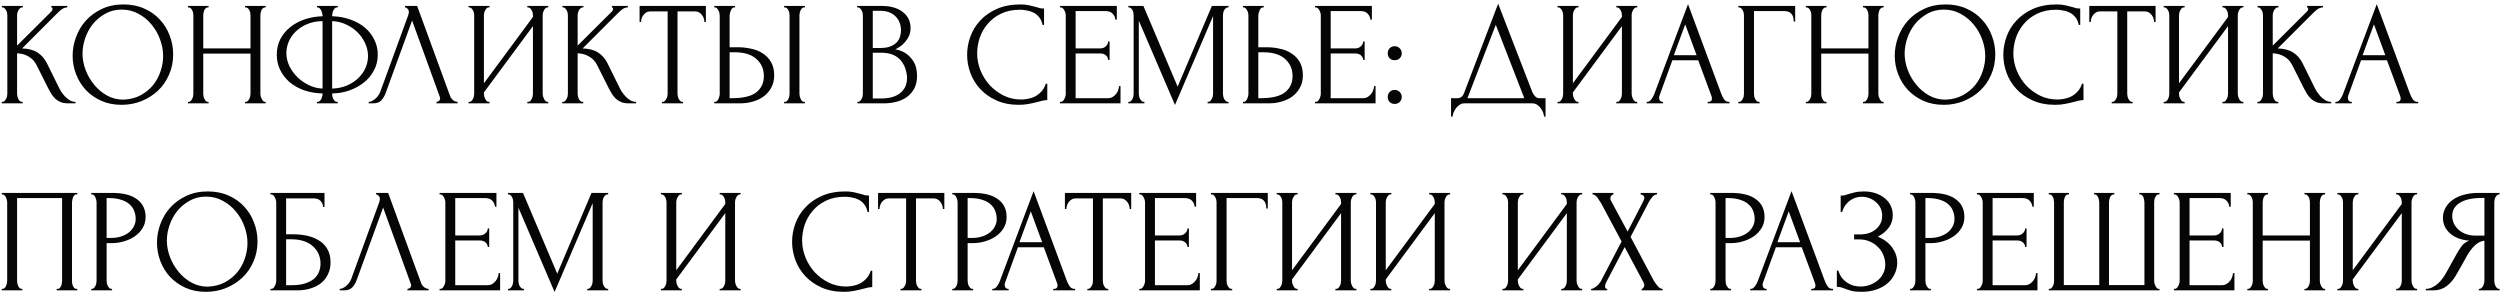 <?xml version="1.0" encoding="UTF-8"?> <svg xmlns="http://www.w3.org/2000/svg" width="508" height="60" viewBox="0 0 508 60" fill="none"><path d="M0.35 20.7H0.5C0.66 20.7 0.8 20.64 0.92 20.52C1.04 20.4 1.14 20.26 1.22 20.1C1.32 19.94 1.39 19.77 1.43 19.59C1.47 19.39 1.49 19.21 1.49 19.05V3.06C1.49 2.92 1.47 2.76 1.43 2.58C1.39 2.4 1.32 2.23 1.22 2.07C1.14 1.91 1.04 1.78 0.92 1.68C0.8 1.56 0.67 1.5 0.53 1.5H0.38V1.2H4.64V1.5H4.49C4.33 1.5 4.19 1.56 4.07 1.68C3.95 1.78 3.84 1.91 3.74 2.07C3.66 2.23 3.59 2.4 3.53 2.58C3.49 2.76 3.47 2.92 3.47 3.06V9.27L10.43 2.34C10.59 2.18 10.67 1.99 10.67 1.77C10.67 1.59 10.59 1.5 10.43 1.5V1.2H13.67V1.5C13.27 1.52 12.91 1.64 12.59 1.86C12.29 2.08 11.96 2.37 11.6 2.73L4.49 9.84C5.79 9.88 6.84 10.16 7.64 10.68C8.44 11.2 9.07 11.92 9.53 12.84L11.9 17.64C12.04 17.94 12.22 18.27 12.44 18.63C12.68 18.97 12.94 19.3 13.22 19.62C13.52 19.92 13.85 20.18 14.21 20.4C14.57 20.6 14.95 20.7 15.35 20.7V21H13.85C13.27 21 12.77 20.92 12.35 20.76C11.93 20.58 11.56 20.35 11.24 20.07C10.94 19.77 10.67 19.44 10.43 19.08C10.21 18.72 10.01 18.36 9.83 18L7.4 13.17C7.02 12.43 6.49 11.87 5.81 11.49C5.15 11.09 4.37 10.87 3.47 10.83V19.05C3.47 19.21 3.49 19.38 3.53 19.56C3.57 19.74 3.63 19.92 3.71 20.1C3.79 20.26 3.89 20.4 4.01 20.52C4.13 20.62 4.26 20.68 4.4 20.7H4.61V21H0.35V20.7ZM25.108 0.9C26.668 0.9 28.068 1.18 29.308 1.74C30.548 2.28 31.598 3.02 32.458 3.96C33.338 4.88 34.008 5.96 34.468 7.2C34.948 8.42 35.188 9.7 35.188 11.04C35.188 12.54 34.908 13.92 34.348 15.18C33.808 16.44 33.058 17.52 32.098 18.42C31.138 19.32 30.018 20.03 28.738 20.55C27.478 21.05 26.128 21.3 24.688 21.3C23.148 21.3 21.758 21.02 20.518 20.46C19.298 19.9 18.258 19.16 17.398 18.24C16.558 17.32 15.908 16.26 15.448 15.06C14.988 13.86 14.758 12.61 14.758 11.31C14.758 10.03 14.988 8.77 15.448 7.53C15.908 6.27 16.578 5.15 17.458 4.17C18.358 3.19 19.448 2.4 20.728 1.8C22.008 1.2 23.468 0.9 25.108 0.9ZM25.078 20.25C26.418 20.19 27.588 19.89 28.588 19.35C29.608 18.79 30.458 18.09 31.138 17.25C31.818 16.39 32.318 15.45 32.638 14.43C32.978 13.41 33.148 12.4 33.148 11.4C33.148 10.3 32.948 9.19 32.548 8.07C32.148 6.95 31.578 5.94 30.838 5.04C30.098 4.12 29.208 3.38 28.168 2.82C27.148 2.24 25.998 1.95 24.718 1.95C23.478 1.95 22.368 2.23 21.388 2.79C20.408 3.33 19.568 4.03 18.868 4.89C18.188 5.75 17.668 6.71 17.308 7.77C16.948 8.83 16.768 9.87 16.768 10.89C16.768 11.99 16.978 13.1 17.398 14.22C17.818 15.32 18.398 16.32 19.138 17.22C19.878 18.12 20.748 18.85 21.748 19.41C22.768 19.97 23.878 20.25 25.078 20.25ZM49.791 20.7H49.941C50.081 20.7 50.211 20.65 50.331 20.55C50.451 20.43 50.551 20.29 50.631 20.13C50.731 19.95 50.801 19.77 50.841 19.59C50.881 19.39 50.901 19.21 50.901 19.05V10.89H41.301V19.05C41.301 19.21 41.321 19.39 41.361 19.59C41.401 19.77 41.461 19.94 41.541 20.1C41.621 20.26 41.711 20.4 41.811 20.52C41.931 20.64 42.071 20.7 42.231 20.7H42.381V21H38.181V20.7H38.331C38.471 20.7 38.601 20.65 38.721 20.55C38.841 20.43 38.941 20.29 39.021 20.13C39.121 19.95 39.191 19.77 39.231 19.59C39.271 19.39 39.291 19.21 39.291 19.05V3.06C39.291 2.92 39.271 2.76 39.231 2.58C39.191 2.4 39.131 2.23 39.051 2.07C38.971 1.91 38.871 1.78 38.751 1.68C38.631 1.56 38.491 1.5 38.331 1.5H38.181V1.2H42.381V1.5H42.231C42.071 1.5 41.931 1.56 41.811 1.68C41.691 1.78 41.591 1.91 41.511 2.07C41.451 2.23 41.401 2.4 41.361 2.58C41.321 2.76 41.301 2.92 41.301 3.06V9.84H50.901V3.06C50.901 2.92 50.881 2.76 50.841 2.58C50.801 2.4 50.741 2.23 50.661 2.07C50.581 1.91 50.481 1.78 50.361 1.68C50.241 1.56 50.101 1.5 49.941 1.5H49.791V1.2H53.991V1.5H53.841C53.681 1.5 53.541 1.56 53.421 1.68C53.301 1.78 53.201 1.91 53.121 2.07C53.061 2.23 53.011 2.4 52.971 2.58C52.931 2.76 52.911 2.92 52.911 3.06V19.05C52.911 19.21 52.931 19.39 52.971 19.59C53.031 19.77 53.101 19.94 53.181 20.1C53.261 20.26 53.351 20.4 53.451 20.52C53.571 20.64 53.701 20.7 53.841 20.7H53.991V21H49.791V20.7ZM64.403 1.2H68.633V1.5H68.393C68.253 1.52 68.123 1.59 68.003 1.71C67.903 1.83 67.813 1.97 67.733 2.13C67.653 2.29 67.593 2.47 67.553 2.67C67.513 2.85 67.493 3.01 67.493 3.15V3.3C68.873 3.34 70.123 3.57 71.243 3.99C72.383 4.39 73.363 4.94 74.183 5.64C75.003 6.34 75.633 7.16 76.073 8.1C76.533 9.02 76.763 10.02 76.763 11.1C76.763 12.28 76.503 13.35 75.983 14.31C75.483 15.27 74.803 16.09 73.943 16.77C73.083 17.45 72.093 17.99 70.973 18.39C69.873 18.77 68.713 18.97 67.493 18.99V19.14C67.493 19.28 67.513 19.44 67.553 19.62C67.593 19.8 67.653 19.97 67.733 20.13C67.833 20.29 67.943 20.43 68.063 20.55C68.183 20.65 68.323 20.7 68.483 20.7H68.633V21H64.403V20.7H64.553C64.693 20.7 64.823 20.65 64.943 20.55C65.083 20.43 65.193 20.29 65.273 20.13C65.353 19.97 65.413 19.8 65.453 19.62C65.513 19.44 65.543 19.28 65.543 19.14V18.99C64.143 18.95 62.873 18.73 61.733 18.33C60.593 17.91 59.613 17.35 58.793 16.65C57.993 15.93 57.363 15.1 56.903 14.16C56.463 13.22 56.243 12.2 56.243 11.1C56.243 9.94 56.483 8.89 56.963 7.95C57.463 6.99 58.133 6.18 58.973 5.52C59.813 4.84 60.793 4.31 61.913 3.93C63.053 3.55 64.263 3.34 65.543 3.3V3.15C65.543 3.01 65.513 2.85 65.453 2.67C65.413 2.47 65.353 2.29 65.273 2.13C65.193 1.97 65.093 1.83 64.973 1.71C64.853 1.59 64.723 1.52 64.583 1.5H64.403V1.2ZM58.193 10.8C58.193 11.68 58.393 12.55 58.793 13.41C59.213 14.25 59.763 15.01 60.443 15.69C61.123 16.35 61.903 16.89 62.783 17.31C63.663 17.73 64.583 17.96 65.543 18V4.29C64.343 4.31 63.283 4.52 62.363 4.92C61.443 5.32 60.673 5.83 60.053 6.45C59.433 7.05 58.963 7.74 58.643 8.52C58.343 9.28 58.193 10.04 58.193 10.8ZM74.783 11.4C74.783 10.52 74.593 9.66 74.213 8.82C73.833 7.98 73.313 7.23 72.653 6.57C71.993 5.91 71.223 5.38 70.343 4.98C69.463 4.56 68.513 4.33 67.493 4.29V18C68.613 17.96 69.623 17.75 70.523 17.37C71.423 16.97 72.183 16.47 72.803 15.87C73.443 15.25 73.933 14.56 74.273 13.8C74.613 13.02 74.783 12.22 74.783 11.4ZM78.369 18.9C78.189 19.42 77.909 19.9 77.529 20.34C77.149 20.78 76.589 21 75.849 21H74.919V20.7C75.039 20.7 75.199 20.67 75.399 20.61C75.599 20.53 75.809 20.41 76.029 20.25C76.249 20.09 76.469 19.89 76.689 19.65C76.909 19.39 77.099 19.07 77.259 18.69L82.929 3.15C83.029 2.85 83.079 2.62 83.079 2.46C83.079 2.16 82.989 1.93 82.809 1.77C82.649 1.59 82.479 1.5 82.299 1.5V1.2H84.759L91.479 19.56C91.579 19.84 91.769 20.1 92.049 20.34C92.329 20.56 92.639 20.68 92.979 20.7V21H88.689V20.7C88.849 20.7 89.009 20.64 89.169 20.52C89.349 20.38 89.439 20.2 89.439 19.98C89.439 19.92 89.419 19.83 89.379 19.71L83.739 4.17L78.369 18.9ZM107.153 20.7H107.303C107.463 20.7 107.603 20.65 107.723 20.55C107.843 20.43 107.943 20.29 108.023 20.13C108.123 19.95 108.193 19.77 108.233 19.59C108.273 19.39 108.293 19.21 108.293 19.05V5.31L98.333 18.78V19.05C98.333 19.21 98.353 19.39 98.393 19.59C98.453 19.77 98.523 19.94 98.603 20.1C98.683 20.26 98.783 20.4 98.903 20.52C99.023 20.64 99.163 20.7 99.323 20.7H99.473V21H95.213V20.7H95.363C95.523 20.7 95.663 20.65 95.783 20.55C95.903 20.43 96.003 20.29 96.083 20.13C96.183 19.95 96.253 19.77 96.293 19.59C96.333 19.39 96.353 19.21 96.353 19.05V3.06C96.353 2.92 96.333 2.76 96.293 2.58C96.253 2.4 96.183 2.23 96.083 2.07C96.003 1.91 95.903 1.78 95.783 1.68C95.663 1.56 95.523 1.5 95.363 1.5H95.213V1.2H99.473V1.5H99.233C99.093 1.52 98.963 1.59 98.843 1.71C98.743 1.83 98.653 1.97 98.573 2.13C98.493 2.27 98.433 2.43 98.393 2.61C98.353 2.77 98.333 2.92 98.333 3.06V16.92L108.293 3.45V3.06C108.293 2.92 108.273 2.76 108.233 2.58C108.193 2.4 108.123 2.23 108.023 2.07C107.943 1.91 107.843 1.78 107.723 1.68C107.603 1.56 107.463 1.5 107.303 1.5H107.153V1.2H111.413V1.5H111.263C111.103 1.5 110.963 1.56 110.843 1.68C110.723 1.78 110.623 1.91 110.543 2.07C110.463 2.23 110.393 2.4 110.333 2.58C110.293 2.76 110.273 2.92 110.273 3.06V19.05C110.273 19.21 110.293 19.38 110.333 19.56C110.393 19.74 110.463 19.92 110.543 20.1C110.623 20.26 110.723 20.4 110.843 20.52C110.963 20.64 111.103 20.7 111.263 20.7H111.413V21H107.153V20.7ZM114.256 20.7H114.406C114.566 20.7 114.706 20.64 114.826 20.52C114.946 20.4 115.046 20.26 115.126 20.1C115.226 19.94 115.296 19.77 115.336 19.59C115.376 19.39 115.396 19.21 115.396 19.05V3.06C115.396 2.92 115.376 2.76 115.336 2.58C115.296 2.4 115.226 2.23 115.126 2.07C115.046 1.91 114.946 1.78 114.826 1.68C114.706 1.56 114.576 1.5 114.436 1.5H114.286V1.2H118.546V1.5H118.396C118.236 1.5 118.096 1.56 117.976 1.68C117.856 1.78 117.746 1.91 117.646 2.07C117.566 2.23 117.496 2.4 117.436 2.58C117.396 2.76 117.376 2.92 117.376 3.06V9.27L124.336 2.34C124.496 2.18 124.576 1.99 124.576 1.77C124.576 1.59 124.496 1.5 124.336 1.5V1.2H127.576V1.5C127.176 1.52 126.816 1.64 126.496 1.86C126.196 2.08 125.866 2.37 125.506 2.73L118.396 9.84C119.696 9.88 120.746 10.16 121.546 10.68C122.346 11.2 122.976 11.92 123.436 12.84L125.806 17.64C125.946 17.94 126.126 18.27 126.346 18.63C126.586 18.97 126.846 19.3 127.126 19.62C127.426 19.92 127.756 20.18 128.116 20.4C128.476 20.6 128.856 20.7 129.256 20.7V21H127.756C127.176 21 126.676 20.92 126.256 20.76C125.836 20.58 125.466 20.35 125.146 20.07C124.846 19.77 124.576 19.44 124.336 19.08C124.116 18.72 123.916 18.36 123.736 18L121.306 13.17C120.926 12.43 120.396 11.87 119.716 11.49C119.056 11.09 118.276 10.87 117.376 10.83V19.05C117.376 19.21 117.396 19.38 117.436 19.56C117.476 19.74 117.536 19.92 117.616 20.1C117.696 20.26 117.796 20.4 117.916 20.52C118.036 20.62 118.166 20.68 118.306 20.7H118.516V21H114.256V20.7ZM138.633 20.7H138.783V21H134.523V20.7H134.673C134.833 20.7 134.973 20.64 135.093 20.52C135.213 20.4 135.313 20.26 135.393 20.1C135.493 19.94 135.563 19.77 135.603 19.59C135.643 19.39 135.663 19.21 135.663 19.05V2.31H132.183C131.863 2.31 131.583 2.38 131.343 2.52C131.103 2.66 130.903 2.84 130.743 3.06C130.583 3.26 130.463 3.49 130.383 3.75C130.303 3.99 130.263 4.23 130.263 4.47H129.963V1.2H143.433V4.47H143.133C143.133 4.23 143.093 3.99 143.013 3.75C142.933 3.49 142.813 3.26 142.653 3.06C142.493 2.84 142.293 2.66 142.053 2.52C141.813 2.38 141.533 2.31 141.213 2.31H137.673V19.05C137.673 19.21 137.693 19.39 137.733 19.59C137.773 19.77 137.833 19.94 137.913 20.1C138.013 20.26 138.113 20.4 138.213 20.52C138.333 20.64 138.473 20.7 138.633 20.7ZM145.137 20.7H145.287C145.427 20.7 145.557 20.65 145.677 20.55C145.797 20.43 145.897 20.29 145.977 20.13C146.057 19.97 146.117 19.8 146.157 19.62C146.217 19.44 146.247 19.28 146.247 19.14V3.15C146.247 3.01 146.227 2.84 146.187 2.64C146.147 2.44 146.077 2.26 145.977 2.1C145.897 1.94 145.797 1.8 145.677 1.68C145.557 1.56 145.427 1.5 145.287 1.5H145.137V1.2H149.367V1.5H149.157C148.877 1.54 148.657 1.76 148.497 2.16C148.337 2.54 148.257 2.87 148.257 3.15V9.6H149.937C150.857 9.6 151.757 9.7 152.637 9.9C153.537 10.08 154.327 10.4 155.007 10.86C155.707 11.3 156.267 11.89 156.687 12.63C157.107 13.35 157.317 14.25 157.317 15.33C157.317 16.21 157.137 17 156.777 17.7C156.417 18.4 155.927 19 155.307 19.5C154.687 19.98 153.947 20.35 153.087 20.61C152.247 20.87 151.337 21 150.357 21H145.137V20.7ZM148.707 19.95C151.027 19.95 152.687 19.55 153.687 18.75C154.707 17.95 155.217 16.85 155.217 15.45C155.217 14.03 154.707 12.87 153.687 11.97C152.687 11.07 151.207 10.62 149.247 10.62H148.257V19.95H148.707ZM159.327 1.2H163.557V1.5H163.317C163.177 1.52 163.047 1.59 162.927 1.71C162.827 1.83 162.737 1.97 162.657 2.13C162.597 2.27 162.547 2.43 162.507 2.61C162.467 2.77 162.447 2.92 162.447 3.06V19.05C162.447 19.21 162.467 19.38 162.507 19.56C162.547 19.74 162.607 19.92 162.687 20.1C162.767 20.26 162.857 20.4 162.957 20.52C163.077 20.62 163.207 20.68 163.347 20.7H163.557V21H159.327V20.7H159.477C159.637 20.7 159.777 20.65 159.897 20.55C160.017 20.43 160.117 20.29 160.197 20.13C160.277 19.95 160.337 19.77 160.377 19.59C160.417 19.39 160.437 19.21 160.437 19.05V3.06C160.437 2.92 160.417 2.76 160.377 2.58C160.337 2.4 160.277 2.23 160.197 2.07C160.117 1.91 160.017 1.78 159.897 1.68C159.777 1.56 159.637 1.5 159.477 1.5H159.327V1.2ZM174.227 20.7H174.377C174.517 20.7 174.647 20.64 174.767 20.52C174.887 20.4 174.987 20.26 175.067 20.1C175.167 19.94 175.237 19.77 175.277 19.59C175.317 19.39 175.337 19.21 175.337 19.05V3.09C175.337 2.95 175.317 2.79 175.277 2.61C175.237 2.43 175.167 2.26 175.067 2.1C174.987 1.92 174.877 1.78 174.737 1.68C174.617 1.56 174.477 1.5 174.317 1.5H174.167V1.2H179.087C180.947 1.2 182.397 1.61 183.437 2.43C184.497 3.25 185.027 4.34 185.027 5.7C185.027 6.28 184.927 6.8 184.727 7.26C184.527 7.72 184.267 8.13 183.947 8.49C183.647 8.85 183.317 9.16 182.957 9.42C182.597 9.66 182.257 9.86 181.937 10.02C182.777 10.18 183.477 10.45 184.037 10.83C184.597 11.21 185.047 11.65 185.387 12.15C185.747 12.63 185.997 13.15 186.137 13.71C186.277 14.27 186.347 14.82 186.347 15.36C186.347 16.4 186.157 17.28 185.777 18C185.397 18.7 184.887 19.28 184.247 19.74C183.627 20.18 182.907 20.5 182.087 20.7C181.287 20.9 180.457 21 179.597 21H174.227V20.7ZM184.307 15.54C184.147 14 183.627 12.81 182.747 11.97C181.867 11.13 180.627 10.71 179.027 10.71H177.347V20.01H179.087C180.707 20.01 181.977 19.65 182.897 18.93C183.837 18.19 184.307 17.17 184.307 15.87V15.54ZM183.077 5.97C183.017 4.81 182.607 3.89 181.847 3.21C181.107 2.53 180.107 2.19 178.847 2.19H177.347V9.75H178.907C179.747 9.75 180.427 9.64 180.947 9.42C181.487 9.2 181.917 8.92 182.237 8.58C182.557 8.22 182.777 7.83 182.897 7.41C183.017 6.99 183.077 6.58 183.077 6.18V5.97ZM207.258 1.98C205.778 1.98 204.488 2.25 203.388 2.79C202.308 3.31 201.408 4 200.688 4.86C199.968 5.7 199.428 6.65 199.068 7.71C198.728 8.77 198.558 9.82 198.558 10.86C198.558 12.04 198.788 13.2 199.248 14.34C199.708 15.46 200.338 16.46 201.138 17.34C201.958 18.2 202.908 18.9 203.988 19.44C205.068 19.96 206.238 20.22 207.498 20.22C207.858 20.22 208.278 20.18 208.758 20.1C209.258 20.02 209.748 19.87 210.228 19.65C210.708 19.41 211.148 19.08 211.548 18.66C211.968 18.24 212.288 17.69 212.508 17.01H212.808V20.34C212.508 20.34 212.188 20.38 211.848 20.46C211.528 20.54 211.168 20.63 210.768 20.73C210.248 20.87 209.668 21 209.028 21.12C208.408 21.24 207.748 21.3 207.048 21.3C205.308 21.3 203.778 21 202.458 20.4C201.138 19.8 200.038 19.02 199.158 18.06C198.278 17.1 197.618 16.02 197.178 14.82C196.738 13.6 196.518 12.37 196.518 11.13C196.518 9.89 196.738 8.66 197.178 7.44C197.618 6.22 198.288 5.13 199.188 4.17C200.088 3.19 201.218 2.4 202.578 1.8C203.938 1.2 205.538 0.9 207.378 0.9C208.038 0.9 208.628 0.96 209.148 1.08C209.688 1.2 210.168 1.32 210.588 1.44C210.888 1.54 211.158 1.62 211.398 1.68C211.658 1.72 211.908 1.74 212.148 1.74V5.07H211.848C211.728 4.45 211.508 3.94 211.188 3.54C210.868 3.12 210.488 2.8 210.048 2.58C209.628 2.36 209.168 2.21 208.668 2.13C208.188 2.03 207.718 1.98 207.258 1.98ZM215.389 20.7H215.539C215.699 20.7 215.839 20.65 215.959 20.55C216.079 20.43 216.179 20.29 216.259 20.13C216.359 19.97 216.429 19.8 216.469 19.62C216.529 19.44 216.559 19.27 216.559 19.11V3.06C216.559 2.92 216.529 2.76 216.469 2.58C216.429 2.4 216.359 2.23 216.259 2.07C216.179 1.91 216.079 1.78 215.959 1.68C215.839 1.56 215.699 1.5 215.539 1.5H215.389V1.2H226.939V3.99H226.639C226.599 3.53 226.419 3.13 226.099 2.79C225.779 2.43 225.279 2.25 224.599 2.25H218.569V9.84H223.549C224.009 9.84 224.389 9.7 224.689 9.42C225.009 9.14 225.169 8.81 225.169 8.43H225.469V12.18H225.169C225.169 11.82 225.019 11.51 224.719 11.25C224.419 10.99 224.029 10.86 223.549 10.86H218.569V19.95H225.139C225.519 19.95 225.849 19.86 226.129 19.68C226.409 19.5 226.639 19.29 226.819 19.05C227.019 18.79 227.159 18.52 227.239 18.24C227.339 17.94 227.389 17.69 227.389 17.49H227.689V21H215.389V20.7ZM245.386 20.7H245.536C245.676 20.7 245.806 20.64 245.926 20.52C246.046 20.4 246.146 20.26 246.226 20.1C246.326 19.94 246.396 19.77 246.436 19.59C246.476 19.39 246.496 19.21 246.496 19.05V3.27L238.756 21.33L231.406 4.2V19.05C231.406 19.21 231.426 19.39 231.466 19.59C231.506 19.77 231.566 19.94 231.646 20.1C231.746 20.26 231.856 20.4 231.976 20.52C232.096 20.64 232.236 20.7 232.396 20.7H232.546V21H229.276V20.7H229.426C229.566 20.7 229.696 20.64 229.816 20.52C229.936 20.4 230.036 20.26 230.116 20.1C230.196 19.94 230.256 19.77 230.296 19.59C230.336 19.39 230.356 19.21 230.356 19.05V3.06C230.356 2.92 230.336 2.76 230.296 2.58C230.256 2.4 230.196 2.23 230.116 2.07C230.036 1.91 229.936 1.78 229.816 1.68C229.696 1.56 229.566 1.5 229.426 1.5H229.276V1.2H232.336L239.296 17.61L246.256 1.2H249.646V1.5H249.496C249.336 1.5 249.196 1.56 249.076 1.68C248.956 1.78 248.846 1.91 248.746 2.07C248.666 2.23 248.606 2.4 248.566 2.58C248.526 2.76 248.506 2.92 248.506 3.06V19.05C248.506 19.21 248.526 19.39 248.566 19.59C248.606 19.77 248.666 19.94 248.746 20.1C248.846 20.26 248.956 20.4 249.076 20.52C249.196 20.64 249.336 20.7 249.496 20.7H249.646V21H245.386V20.7ZM252.567 20.7H252.717C252.857 20.7 252.987 20.65 253.107 20.55C253.227 20.43 253.327 20.29 253.407 20.13C253.487 19.97 253.547 19.8 253.587 19.62C253.647 19.44 253.677 19.28 253.677 19.14V3.15C253.677 3.01 253.657 2.84 253.617 2.64C253.577 2.44 253.507 2.26 253.407 2.1C253.327 1.94 253.227 1.8 253.107 1.68C252.987 1.56 252.857 1.5 252.717 1.5H252.567V1.2H256.797V1.5H256.587C256.307 1.54 256.087 1.76 255.927 2.16C255.767 2.54 255.687 2.87 255.687 3.15V9.6H257.367C258.287 9.6 259.187 9.7 260.067 9.9C260.967 10.08 261.757 10.4 262.437 10.86C263.137 11.3 263.697 11.89 264.117 12.63C264.537 13.35 264.747 14.25 264.747 15.33C264.747 16.21 264.567 17 264.207 17.7C263.847 18.4 263.357 19 262.737 19.5C262.117 19.98 261.377 20.35 260.517 20.61C259.677 20.87 258.767 21 257.787 21H252.567V20.7ZM256.137 19.95C258.457 19.95 260.117 19.55 261.117 18.75C262.137 17.95 262.647 16.85 262.647 15.45C262.647 14.03 262.137 12.87 261.117 11.97C260.117 11.07 258.637 10.62 256.677 10.62H255.687V19.95H256.137ZM267.215 20.7H267.365C267.525 20.7 267.665 20.65 267.785 20.55C267.905 20.43 268.005 20.29 268.085 20.13C268.185 19.97 268.255 19.8 268.295 19.62C268.355 19.44 268.385 19.27 268.385 19.11V3.06C268.385 2.92 268.355 2.76 268.295 2.58C268.255 2.4 268.185 2.23 268.085 2.07C268.005 1.91 267.905 1.78 267.785 1.68C267.665 1.56 267.525 1.5 267.365 1.5H267.215V1.2H278.765V3.99H278.465C278.425 3.53 278.245 3.13 277.925 2.79C277.605 2.43 277.105 2.25 276.425 2.25H270.395V9.84H275.375C275.835 9.84 276.215 9.7 276.515 9.42C276.835 9.14 276.995 8.81 276.995 8.43H277.295V12.18H276.995C276.995 11.82 276.845 11.51 276.545 11.25C276.245 10.99 275.855 10.86 275.375 10.86H270.395V19.95H276.965C277.345 19.95 277.675 19.86 277.955 19.68C278.235 19.5 278.465 19.29 278.645 19.05C278.845 18.79 278.985 18.52 279.065 18.24C279.165 17.94 279.215 17.69 279.215 17.49H279.515V21H267.215V20.7ZM281.986 10.83C281.986 10.43 282.116 10.09 282.376 9.81C282.656 9.53 282.996 9.39 283.396 9.39C283.796 9.39 284.136 9.53 284.416 9.81C284.696 10.09 284.836 10.43 284.836 10.83C284.836 11.23 284.696 11.57 284.416 11.85C284.136 12.11 283.796 12.24 283.396 12.24C282.996 12.24 282.656 12.11 282.376 11.85C282.116 11.57 281.986 11.23 281.986 10.83ZM281.986 19.71C281.986 19.31 282.116 18.97 282.376 18.69C282.656 18.41 282.996 18.27 283.396 18.27C283.796 18.27 284.136 18.41 284.416 18.69C284.696 18.97 284.836 19.31 284.836 19.71C284.836 20.11 284.696 20.45 284.416 20.73C284.136 20.99 283.796 21.12 283.396 21.12C282.996 21.12 282.656 20.99 282.376 20.73C282.116 20.45 281.986 20.11 281.986 19.71ZM314.054 19.95V23.7H313.754C313.734 23.44 313.664 23.15 313.544 22.83C313.424 22.51 313.254 22.21 313.034 21.93C312.834 21.67 312.594 21.45 312.314 21.27C312.034 21.09 311.724 21 311.384 21H297.554C297.214 21 296.904 21.09 296.624 21.27C296.344 21.47 296.094 21.7 295.874 21.96C295.674 22.24 295.504 22.54 295.364 22.86C295.244 23.18 295.174 23.46 295.154 23.7H294.854V19.95H296.174C296.814 19.95 297.264 19.58 297.524 18.84L304.424 0.75L311.384 18.75C311.524 19.05 311.714 19.33 311.954 19.59C312.194 19.83 312.474 19.95 312.794 19.95H314.054ZM298.184 19.95H309.734L303.944 5.04L298.184 19.95ZM328.433 20.7H328.583C328.743 20.7 328.883 20.65 329.003 20.55C329.123 20.43 329.223 20.29 329.303 20.13C329.403 19.95 329.473 19.77 329.513 19.59C329.553 19.39 329.573 19.21 329.573 19.05V5.31L319.613 18.78V19.05C319.613 19.21 319.633 19.39 319.673 19.59C319.733 19.77 319.803 19.94 319.883 20.1C319.963 20.26 320.063 20.4 320.183 20.52C320.303 20.64 320.443 20.7 320.603 20.7H320.753V21H316.493V20.7H316.643C316.803 20.7 316.943 20.65 317.063 20.55C317.183 20.43 317.283 20.29 317.363 20.13C317.463 19.95 317.533 19.77 317.573 19.59C317.613 19.39 317.633 19.21 317.633 19.05V3.06C317.633 2.92 317.613 2.76 317.573 2.58C317.533 2.4 317.463 2.23 317.363 2.07C317.283 1.91 317.183 1.78 317.063 1.68C316.943 1.56 316.803 1.5 316.643 1.5H316.493V1.2H320.753V1.5H320.513C320.373 1.52 320.243 1.59 320.123 1.71C320.023 1.83 319.933 1.97 319.853 2.13C319.773 2.27 319.713 2.43 319.673 2.61C319.633 2.77 319.613 2.92 319.613 3.06V16.92L329.573 3.45V3.06C329.573 2.92 329.553 2.76 329.513 2.58C329.473 2.4 329.403 2.23 329.303 2.07C329.223 1.91 329.123 1.78 329.003 1.68C328.883 1.56 328.743 1.5 328.583 1.5H328.433V1.2H332.693V1.5H332.543C332.383 1.5 332.243 1.56 332.123 1.68C332.003 1.78 331.903 1.91 331.823 2.07C331.743 2.23 331.673 2.4 331.613 2.58C331.573 2.76 331.553 2.92 331.553 3.06V19.05C331.553 19.21 331.573 19.38 331.613 19.56C331.673 19.74 331.743 19.92 331.823 20.1C331.903 20.26 332.003 20.4 332.123 20.52C332.243 20.64 332.383 20.7 332.543 20.7H332.693V21H328.433V20.7ZM346.996 20.7H347.146C347.626 20.7 347.866 20.48 347.866 20.04C347.866 19.88 347.836 19.71 347.776 19.53L345.076 12.24H339.826L337.216 19.41C337.156 19.57 337.126 19.72 337.126 19.86C337.126 20.12 337.196 20.33 337.336 20.49C337.476 20.63 337.626 20.7 337.786 20.7H337.936V21H334.606V20.7H334.756C335.016 20.7 335.266 20.55 335.506 20.25C335.766 19.93 335.976 19.56 336.136 19.14L343.006 0.84L349.726 18.96C349.866 19.36 350.056 19.75 350.296 20.13C350.556 20.51 350.886 20.7 351.286 20.7H351.436V21H346.996V20.7ZM340.126 11.22H344.746L342.436 4.95L340.126 11.22ZM357.401 20.7H357.551V21H353.231V20.7H353.381C353.541 20.7 353.681 20.65 353.801 20.55C353.921 20.43 354.021 20.29 354.101 20.13C354.201 19.97 354.271 19.8 354.311 19.62C354.351 19.44 354.371 19.27 354.371 19.11V3.06C354.371 2.92 354.351 2.76 354.311 2.58C354.271 2.4 354.201 2.23 354.101 2.07C354.021 1.91 353.921 1.78 353.801 1.68C353.681 1.56 353.541 1.5 353.381 1.5H353.231V1.2H364.781V4.38H364.481C364.481 3.66 364.321 3.13 364.001 2.79C363.701 2.43 363.221 2.25 362.561 2.25H356.411V19.11C356.411 19.27 356.431 19.44 356.471 19.62C356.511 19.8 356.571 19.97 356.651 20.13C356.751 20.29 356.861 20.43 356.981 20.55C357.101 20.65 357.241 20.7 357.401 20.7ZM378.56 20.7H378.71C378.85 20.7 378.98 20.65 379.1 20.55C379.22 20.43 379.32 20.29 379.4 20.13C379.5 19.95 379.57 19.77 379.61 19.59C379.65 19.39 379.67 19.21 379.67 19.05V10.89H370.07V19.05C370.07 19.21 370.09 19.39 370.13 19.59C370.17 19.77 370.23 19.94 370.31 20.1C370.39 20.26 370.48 20.4 370.58 20.52C370.7 20.64 370.84 20.7 371 20.7H371.15V21H366.95V20.7H367.1C367.24 20.7 367.37 20.65 367.49 20.55C367.61 20.43 367.71 20.29 367.79 20.13C367.89 19.95 367.96 19.77 368 19.59C368.04 19.39 368.06 19.21 368.06 19.05V3.06C368.06 2.92 368.04 2.76 368 2.58C367.96 2.4 367.9 2.23 367.82 2.07C367.74 1.91 367.64 1.78 367.52 1.68C367.4 1.56 367.26 1.5 367.1 1.5H366.95V1.2H371.15V1.5H371C370.84 1.5 370.7 1.56 370.58 1.68C370.46 1.78 370.36 1.91 370.28 2.07C370.22 2.23 370.17 2.4 370.13 2.58C370.09 2.76 370.07 2.92 370.07 3.06V9.84H379.67V3.06C379.67 2.92 379.65 2.76 379.61 2.58C379.57 2.4 379.51 2.23 379.43 2.07C379.35 1.91 379.25 1.78 379.13 1.68C379.01 1.56 378.87 1.5 378.71 1.5H378.56V1.2H382.76V1.5H382.61C382.45 1.5 382.31 1.56 382.19 1.68C382.07 1.78 381.97 1.91 381.89 2.07C381.83 2.23 381.78 2.4 381.74 2.58C381.7 2.76 381.68 2.92 381.68 3.06V19.05C381.68 19.21 381.7 19.39 381.74 19.59C381.8 19.77 381.87 19.94 381.95 20.1C382.03 20.26 382.12 20.4 382.22 20.52C382.34 20.64 382.47 20.7 382.61 20.7H382.76V21H378.56V20.7ZM395.362 0.9C396.922 0.9 398.322 1.18 399.562 1.74C400.802 2.28 401.852 3.02 402.712 3.96C403.592 4.88 404.262 5.96 404.722 7.2C405.202 8.42 405.442 9.7 405.442 11.04C405.442 12.54 405.162 13.92 404.602 15.18C404.062 16.44 403.312 17.52 402.352 18.42C401.392 19.32 400.272 20.03 398.992 20.55C397.732 21.05 396.382 21.3 394.942 21.3C393.402 21.3 392.012 21.02 390.772 20.46C389.552 19.9 388.512 19.16 387.652 18.24C386.812 17.32 386.162 16.26 385.702 15.06C385.242 13.86 385.012 12.61 385.012 11.31C385.012 10.03 385.242 8.77 385.702 7.53C386.162 6.27 386.832 5.15 387.712 4.17C388.612 3.19 389.702 2.4 390.982 1.8C392.262 1.2 393.722 0.9 395.362 0.9ZM395.332 20.25C396.672 20.19 397.842 19.89 398.842 19.35C399.862 18.79 400.712 18.09 401.392 17.25C402.072 16.39 402.572 15.45 402.892 14.43C403.232 13.41 403.402 12.4 403.402 11.4C403.402 10.3 403.202 9.19 402.802 8.07C402.402 6.95 401.832 5.94 401.092 5.04C400.352 4.12 399.462 3.38 398.422 2.82C397.402 2.24 396.252 1.95 394.972 1.95C393.732 1.95 392.622 2.23 391.642 2.79C390.662 3.33 389.822 4.03 389.122 4.89C388.442 5.75 387.922 6.71 387.562 7.77C387.202 8.83 387.022 9.87 387.022 10.89C387.022 11.99 387.232 13.1 387.652 14.22C388.072 15.32 388.652 16.32 389.392 17.22C390.132 18.12 391.002 18.85 392.002 19.41C393.022 19.97 394.132 20.25 395.332 20.25ZM417.814 1.98C416.334 1.98 415.044 2.25 413.944 2.79C412.864 3.31 411.964 4 411.244 4.86C410.524 5.7 409.984 6.65 409.624 7.71C409.284 8.77 409.114 9.82 409.114 10.86C409.114 12.04 409.344 13.2 409.804 14.34C410.264 15.46 410.894 16.46 411.694 17.34C412.514 18.2 413.464 18.9 414.544 19.44C415.624 19.96 416.794 20.22 418.054 20.22C418.414 20.22 418.834 20.18 419.314 20.1C419.814 20.02 420.304 19.87 420.784 19.65C421.264 19.41 421.704 19.08 422.104 18.66C422.524 18.24 422.844 17.69 423.064 17.01H423.364V20.34C423.064 20.34 422.744 20.38 422.404 20.46C422.084 20.54 421.724 20.63 421.324 20.73C420.804 20.87 420.224 21 419.584 21.12C418.964 21.24 418.304 21.3 417.604 21.3C415.864 21.3 414.334 21 413.014 20.4C411.694 19.8 410.594 19.02 409.714 18.06C408.834 17.1 408.174 16.02 407.734 14.82C407.294 13.6 407.074 12.37 407.074 11.13C407.074 9.89 407.294 8.66 407.734 7.44C408.174 6.22 408.844 5.13 409.744 4.17C410.644 3.19 411.774 2.4 413.134 1.8C414.494 1.2 416.094 0.9 417.934 0.9C418.594 0.9 419.184 0.96 419.704 1.08C420.244 1.2 420.724 1.32 421.144 1.44C421.444 1.54 421.714 1.62 421.954 1.68C422.214 1.72 422.464 1.74 422.704 1.74V5.07H422.404C422.284 4.45 422.064 3.94 421.744 3.54C421.424 3.12 421.044 2.8 420.604 2.58C420.184 2.36 419.724 2.21 419.224 2.13C418.744 2.03 418.274 1.98 417.814 1.98ZM433.213 20.7H433.363V21H429.103V20.7H429.253C429.413 20.7 429.553 20.64 429.673 20.52C429.793 20.4 429.893 20.26 429.973 20.1C430.073 19.94 430.143 19.77 430.183 19.59C430.223 19.39 430.243 19.21 430.243 19.05V2.31H426.763C426.443 2.31 426.163 2.38 425.923 2.52C425.683 2.66 425.483 2.84 425.323 3.06C425.163 3.26 425.043 3.49 424.963 3.75C424.883 3.99 424.843 4.23 424.843 4.47H424.543V1.2H438.013V4.47H437.713C437.713 4.23 437.673 3.99 437.593 3.75C437.513 3.49 437.393 3.26 437.233 3.06C437.073 2.84 436.873 2.66 436.633 2.52C436.393 2.38 436.113 2.31 435.793 2.31H432.253V19.05C432.253 19.21 432.273 19.39 432.313 19.59C432.353 19.77 432.413 19.94 432.493 20.1C432.593 20.26 432.693 20.4 432.793 20.52C432.913 20.64 433.053 20.7 433.213 20.7ZM451.597 20.7H451.747C451.907 20.7 452.047 20.65 452.167 20.55C452.287 20.43 452.387 20.29 452.467 20.13C452.567 19.95 452.637 19.77 452.677 19.59C452.717 19.39 452.737 19.21 452.737 19.05V5.31L442.777 18.78V19.05C442.777 19.21 442.797 19.39 442.837 19.59C442.897 19.77 442.967 19.94 443.047 20.1C443.127 20.26 443.227 20.4 443.347 20.52C443.467 20.64 443.607 20.7 443.767 20.7H443.917V21H439.657V20.7H439.807C439.967 20.7 440.107 20.65 440.227 20.55C440.347 20.43 440.447 20.29 440.527 20.13C440.627 19.95 440.697 19.77 440.737 19.59C440.777 19.39 440.797 19.21 440.797 19.05V3.06C440.797 2.92 440.777 2.76 440.737 2.58C440.697 2.4 440.627 2.23 440.527 2.07C440.447 1.91 440.347 1.78 440.227 1.68C440.107 1.56 439.967 1.5 439.807 1.5H439.657V1.2H443.917V1.5H443.677C443.537 1.52 443.407 1.59 443.287 1.71C443.187 1.83 443.097 1.97 443.017 2.13C442.937 2.27 442.877 2.43 442.837 2.61C442.797 2.77 442.777 2.92 442.777 3.06V16.92L452.737 3.45V3.06C452.737 2.92 452.717 2.76 452.677 2.58C452.637 2.4 452.567 2.23 452.467 2.07C452.387 1.91 452.287 1.78 452.167 1.68C452.047 1.56 451.907 1.5 451.747 1.5H451.597V1.2H455.857V1.5H455.707C455.547 1.5 455.407 1.56 455.287 1.68C455.167 1.78 455.067 1.91 454.987 2.07C454.907 2.23 454.837 2.4 454.777 2.58C454.737 2.76 454.717 2.92 454.717 3.06V19.05C454.717 19.21 454.737 19.38 454.777 19.56C454.837 19.74 454.907 19.92 454.987 20.1C455.067 20.26 455.167 20.4 455.287 20.52C455.407 20.64 455.547 20.7 455.707 20.7H455.857V21H451.597V20.7ZM458.7 20.7H458.85C459.01 20.7 459.15 20.64 459.27 20.52C459.39 20.4 459.49 20.26 459.57 20.1C459.67 19.94 459.74 19.77 459.78 19.59C459.82 19.39 459.84 19.21 459.84 19.05V3.06C459.84 2.92 459.82 2.76 459.78 2.58C459.74 2.4 459.67 2.23 459.57 2.07C459.49 1.91 459.39 1.78 459.27 1.68C459.15 1.56 459.02 1.5 458.88 1.5H458.73V1.2H462.99V1.5H462.84C462.68 1.5 462.54 1.56 462.42 1.68C462.3 1.78 462.19 1.91 462.09 2.07C462.01 2.23 461.94 2.4 461.88 2.58C461.84 2.76 461.82 2.92 461.82 3.06V9.27L468.78 2.34C468.94 2.18 469.02 1.99 469.02 1.77C469.02 1.59 468.94 1.5 468.78 1.5V1.2H472.02V1.5C471.62 1.52 471.26 1.64 470.94 1.86C470.64 2.08 470.31 2.37 469.95 2.73L462.84 9.84C464.14 9.88 465.19 10.16 465.99 10.68C466.79 11.2 467.42 11.92 467.88 12.84L470.25 17.64C470.39 17.94 470.57 18.27 470.79 18.63C471.03 18.97 471.29 19.3 471.57 19.62C471.87 19.92 472.2 20.18 472.56 20.4C472.92 20.6 473.3 20.7 473.7 20.7V21H472.2C471.62 21 471.12 20.92 470.7 20.76C470.28 20.58 469.91 20.35 469.59 20.07C469.29 19.77 469.02 19.44 468.78 19.08C468.56 18.72 468.36 18.36 468.18 18L465.75 13.17C465.37 12.43 464.84 11.87 464.16 11.49C463.5 11.09 462.72 10.87 461.82 10.83V19.05C461.82 19.21 461.84 19.38 461.88 19.56C461.92 19.74 461.98 19.92 462.06 20.1C462.14 20.26 462.24 20.4 462.36 20.52C462.48 20.62 462.61 20.68 462.75 20.7H462.96V21H458.7V20.7ZM486.947 20.7H487.097C487.577 20.7 487.817 20.48 487.817 20.04C487.817 19.88 487.787 19.71 487.727 19.53L485.027 12.24H479.777L477.167 19.41C477.107 19.57 477.077 19.72 477.077 19.86C477.077 20.12 477.147 20.33 477.287 20.49C477.427 20.63 477.577 20.7 477.737 20.7H477.887V21H474.557V20.7H474.707C474.967 20.7 475.217 20.55 475.457 20.25C475.717 19.93 475.927 19.56 476.087 19.14L482.957 0.84L489.677 18.96C489.817 19.36 490.007 19.75 490.247 20.13C490.507 20.51 490.837 20.7 491.237 20.7H491.387V21H486.947V20.7ZM480.077 11.22H484.697L482.387 4.95L480.077 11.22ZM0.35 58.7H0.5C0.66 58.7 0.8 58.65 0.92 58.55C1.04 58.43 1.14 58.29 1.22 58.13C1.3 57.95 1.36 57.77 1.4 57.59C1.44 57.39 1.46 57.21 1.46 57.05V41.06C1.46 40.92 1.43 40.76 1.37 40.58C1.33 40.4 1.27 40.23 1.19 40.07C1.11 39.91 1.01 39.78 0.89 39.68C0.77 39.56 0.64 39.5 0.5 39.5H0.35V39.2H15.71V39.5H15.47C15.33 39.5 15.21 39.56 15.11 39.68C15.01 39.78 14.92 39.92 14.84 40.1C14.78 40.26 14.73 40.43 14.69 40.61C14.65 40.79 14.63 40.94 14.63 41.06V57.05C14.63 57.21 14.64 57.38 14.66 57.56C14.7 57.74 14.75 57.92 14.81 58.1C14.89 58.26 14.98 58.4 15.08 58.52C15.2 58.64 15.33 58.7 15.47 58.7H15.71V59H11.51V58.7H11.78C11.92 58.7 12.04 58.64 12.14 58.52C12.26 58.4 12.35 58.26 12.41 58.1C12.49 57.94 12.54 57.77 12.56 57.59C12.6 57.39 12.62 57.21 12.62 57.05V40.25H3.47V57.05C3.47 57.21 3.49 57.39 3.53 57.59C3.57 57.77 3.62 57.94 3.68 58.1C3.76 58.26 3.86 58.4 3.98 58.52C4.1 58.64 4.24 58.7 4.4 58.7H4.55V59H0.35V58.7ZM18.543 39.2H22.803C25.023 39.2 26.703 39.63 27.843 40.49C29.003 41.33 29.583 42.53 29.583 44.09C29.583 44.93 29.383 45.68 28.983 46.34C28.583 47 28.053 47.56 27.393 48.02C26.753 48.46 26.023 48.8 25.203 49.04C24.403 49.28 23.603 49.4 22.803 49.4H21.663V57.05C21.663 57.21 21.683 57.39 21.723 57.59C21.763 57.77 21.823 57.94 21.903 58.1C22.003 58.26 22.103 58.4 22.203 58.52C22.323 58.64 22.463 58.7 22.623 58.7H22.773V59H18.543V58.7H18.693C18.833 58.7 18.963 58.64 19.083 58.52C19.203 58.4 19.303 58.26 19.383 58.1C19.463 57.94 19.523 57.77 19.563 57.59C19.603 57.39 19.623 57.21 19.623 57.05V41.06C19.623 40.78 19.543 40.46 19.383 40.1C19.223 39.74 18.993 39.54 18.693 39.5H18.543V39.2ZM21.663 40.25V48.35H22.563C23.363 48.35 24.073 48.24 24.693 48.02C25.333 47.8 25.863 47.51 26.283 47.15C26.703 46.79 27.023 46.38 27.243 45.92C27.463 45.46 27.573 44.99 27.573 44.51C27.573 43.93 27.473 43.39 27.273 42.89C27.093 42.37 26.783 41.92 26.343 41.54C25.923 41.14 25.363 40.83 24.663 40.61C23.963 40.37 23.103 40.25 22.083 40.25H21.663ZM42.247 38.9C43.807 38.9 45.207 39.18 46.447 39.74C47.687 40.28 48.737 41.02 49.597 41.96C50.477 42.88 51.147 43.96 51.607 45.2C52.087 46.42 52.327 47.7 52.327 49.04C52.327 50.54 52.047 51.92 51.487 53.18C50.947 54.44 50.197 55.52 49.237 56.42C48.277 57.32 47.157 58.03 45.877 58.55C44.617 59.05 43.267 59.3 41.827 59.3C40.287 59.3 38.897 59.02 37.657 58.46C36.437 57.9 35.397 57.16 34.537 56.24C33.697 55.32 33.047 54.26 32.587 53.06C32.127 51.86 31.897 50.61 31.897 49.31C31.897 48.03 32.127 46.77 32.587 45.53C33.047 44.27 33.717 43.15 34.597 42.17C35.497 41.19 36.587 40.4 37.867 39.8C39.147 39.2 40.607 38.9 42.247 38.9ZM42.217 58.25C43.557 58.19 44.727 57.89 45.727 57.35C46.747 56.79 47.597 56.09 48.277 55.25C48.957 54.39 49.457 53.45 49.777 52.43C50.117 51.41 50.287 50.4 50.287 49.4C50.287 48.3 50.087 47.19 49.687 46.07C49.287 44.95 48.717 43.94 47.977 43.04C47.237 42.12 46.347 41.38 45.307 40.82C44.287 40.24 43.137 39.95 41.857 39.95C40.617 39.95 39.507 40.23 38.527 40.79C37.547 41.33 36.707 42.03 36.007 42.89C35.327 43.75 34.807 44.71 34.447 45.77C34.087 46.83 33.907 47.87 33.907 48.89C33.907 49.99 34.117 51.1 34.537 52.22C34.957 53.32 35.537 54.32 36.277 55.22C37.017 56.12 37.887 56.85 38.887 57.41C39.907 57.97 41.017 58.25 42.217 58.25ZM54.959 58.7H55.109C55.269 58.7 55.409 58.65 55.529 58.55C55.649 58.43 55.749 58.29 55.829 58.13C55.929 57.97 55.999 57.8 56.039 57.62C56.099 57.44 56.129 57.27 56.129 57.11V41.06C56.129 40.92 56.099 40.76 56.039 40.58C55.999 40.4 55.929 40.23 55.829 40.07C55.749 39.91 55.649 39.78 55.529 39.68C55.409 39.56 55.269 39.5 55.109 39.5H54.959V39.2H65.939V42.05H65.639C65.639 41.59 65.479 41.19 65.159 40.85C64.839 40.49 64.349 40.31 63.689 40.31H58.139V47.6H59.519C60.439 47.6 61.349 47.69 62.249 47.87C63.169 48.05 63.989 48.36 64.709 48.8C65.449 49.22 66.039 49.8 66.479 50.54C66.939 51.28 67.169 52.21 67.169 53.33C67.169 54.21 66.999 55 66.659 55.7C66.339 56.4 65.879 57 65.279 57.5C64.679 57.98 63.959 58.35 63.119 58.61C62.299 58.87 61.399 59 60.419 59H54.959V58.7ZM59.309 57.95C60.309 57.95 61.169 57.84 61.889 57.62C62.629 57.4 63.239 57.1 63.719 56.72C64.199 56.32 64.549 55.86 64.769 55.34C65.009 54.8 65.129 54.22 65.129 53.6C65.129 52.14 64.609 50.95 63.569 50.03C62.529 49.09 61.049 48.62 59.129 48.62H58.139V57.95H59.309ZM72.48 56.9C72.3 57.42 72.02 57.9 71.64 58.34C71.26 58.78 70.7 59 69.96 59H69.03V58.7C69.15 58.7 69.31 58.67 69.51 58.61C69.71 58.53 69.92 58.41 70.14 58.25C70.36 58.09 70.58 57.89 70.8 57.65C71.02 57.39 71.21 57.07 71.37 56.69L77.04 41.15C77.14 40.85 77.19 40.62 77.19 40.46C77.19 40.16 77.1 39.93 76.92 39.77C76.76 39.59 76.59 39.5 76.41 39.5V39.2H78.87L85.59 57.56C85.69 57.84 85.88 58.1 86.16 58.34C86.44 58.56 86.75 58.68 87.09 58.7V59H82.8V58.7C82.96 58.7 83.12 58.64 83.28 58.52C83.46 58.38 83.55 58.2 83.55 57.98C83.55 57.92 83.53 57.83 83.49 57.71L77.85 42.17L72.48 56.9ZM89.325 58.7H89.475C89.635 58.7 89.775 58.65 89.895 58.55C90.015 58.43 90.115 58.29 90.195 58.13C90.295 57.97 90.365 57.8 90.405 57.62C90.465 57.44 90.495 57.27 90.495 57.11V41.06C90.495 40.92 90.465 40.76 90.405 40.58C90.365 40.4 90.295 40.23 90.195 40.07C90.115 39.91 90.015 39.78 89.895 39.68C89.775 39.56 89.635 39.5 89.475 39.5H89.325V39.2H100.875V41.99H100.575C100.535 41.53 100.355 41.13 100.035 40.79C99.715 40.43 99.215 40.25 98.535 40.25H92.505V47.84H97.485C97.945 47.84 98.325 47.7 98.625 47.42C98.945 47.14 99.105 46.81 99.105 46.43H99.405V50.18H99.105C99.105 49.82 98.955 49.51 98.655 49.25C98.355 48.99 97.965 48.86 97.485 48.86H92.505V57.95H99.075C99.455 57.95 99.785 57.86 100.065 57.68C100.345 57.5 100.575 57.29 100.755 57.05C100.955 56.79 101.095 56.52 101.175 56.24C101.275 55.94 101.325 55.69 101.325 55.49H101.625V59H89.325V58.7ZM119.322 58.7H119.472C119.612 58.7 119.742 58.64 119.862 58.52C119.982 58.4 120.082 58.26 120.162 58.1C120.262 57.94 120.332 57.77 120.372 57.59C120.412 57.39 120.432 57.21 120.432 57.05V41.27L112.692 59.33L105.342 42.2V57.05C105.342 57.21 105.362 57.39 105.402 57.59C105.442 57.77 105.502 57.94 105.582 58.1C105.682 58.26 105.792 58.4 105.912 58.52C106.032 58.64 106.172 58.7 106.332 58.7H106.482V59H103.212V58.7H103.362C103.502 58.7 103.632 58.64 103.752 58.52C103.872 58.4 103.972 58.26 104.052 58.1C104.132 57.94 104.192 57.77 104.232 57.59C104.272 57.39 104.292 57.21 104.292 57.05V41.06C104.292 40.92 104.272 40.76 104.232 40.58C104.192 40.4 104.132 40.23 104.052 40.07C103.972 39.91 103.872 39.78 103.752 39.68C103.632 39.56 103.502 39.5 103.362 39.5H103.212V39.2H106.272L113.232 55.61L120.192 39.2H123.582V39.5H123.432C123.272 39.5 123.132 39.56 123.012 39.68C122.892 39.78 122.782 39.91 122.682 40.07C122.602 40.23 122.542 40.4 122.502 40.58C122.462 40.76 122.442 40.92 122.442 41.06V57.05C122.442 57.21 122.462 57.39 122.502 57.59C122.542 57.77 122.602 57.94 122.682 58.1C122.782 58.26 122.892 58.4 123.012 58.52C123.132 58.64 123.272 58.7 123.432 58.7H123.582V59H119.322V58.7ZM146.235 58.7H146.385C146.545 58.7 146.685 58.65 146.805 58.55C146.925 58.43 147.025 58.29 147.105 58.13C147.205 57.95 147.275 57.77 147.315 57.59C147.355 57.39 147.375 57.21 147.375 57.05V43.31L137.415 56.78V57.05C137.415 57.21 137.435 57.39 137.475 57.59C137.535 57.77 137.605 57.94 137.685 58.1C137.765 58.26 137.865 58.4 137.985 58.52C138.105 58.64 138.245 58.7 138.405 58.7H138.555V59H134.295V58.7H134.445C134.605 58.7 134.745 58.65 134.865 58.55C134.985 58.43 135.085 58.29 135.165 58.13C135.265 57.95 135.335 57.77 135.375 57.59C135.415 57.39 135.435 57.21 135.435 57.05V41.06C135.435 40.92 135.415 40.76 135.375 40.58C135.335 40.4 135.265 40.23 135.165 40.07C135.085 39.91 134.985 39.78 134.865 39.68C134.745 39.56 134.605 39.5 134.445 39.5H134.295V39.2H138.555V39.5H138.315C138.175 39.52 138.045 39.59 137.925 39.71C137.825 39.83 137.735 39.97 137.655 40.13C137.575 40.27 137.515 40.43 137.475 40.61C137.435 40.77 137.415 40.92 137.415 41.06V54.92L147.375 41.45V41.06C147.375 40.92 147.355 40.76 147.315 40.58C147.275 40.4 147.205 40.23 147.105 40.07C147.025 39.91 146.925 39.78 146.805 39.68C146.685 39.56 146.545 39.5 146.385 39.5H146.235V39.2H150.495V39.5H150.345C150.185 39.5 150.045 39.56 149.925 39.68C149.805 39.78 149.705 39.91 149.625 40.07C149.545 40.23 149.475 40.4 149.415 40.58C149.375 40.76 149.355 40.92 149.355 41.06V57.05C149.355 57.21 149.375 57.38 149.415 57.56C149.475 57.74 149.545 57.92 149.625 58.1C149.705 58.26 149.805 58.4 149.925 58.52C150.045 58.64 150.185 58.7 150.345 58.7H150.495V59H146.235V58.7ZM171.691 39.98C170.211 39.98 168.921 40.25 167.821 40.79C166.741 41.31 165.841 42 165.121 42.86C164.401 43.7 163.861 44.65 163.501 45.71C163.161 46.77 162.991 47.82 162.991 48.86C162.991 50.04 163.221 51.2 163.681 52.34C164.141 53.46 164.771 54.46 165.571 55.34C166.391 56.2 167.341 56.9 168.421 57.44C169.501 57.96 170.671 58.22 171.931 58.22C172.291 58.22 172.711 58.18 173.191 58.1C173.691 58.02 174.181 57.87 174.661 57.65C175.141 57.41 175.581 57.08 175.981 56.66C176.401 56.24 176.721 55.69 176.941 55.01H177.241V58.34C176.941 58.34 176.621 58.38 176.281 58.46C175.961 58.54 175.601 58.63 175.201 58.73C174.681 58.87 174.101 59 173.461 59.12C172.841 59.24 172.181 59.3 171.481 59.3C169.741 59.3 168.211 59 166.891 58.4C165.571 57.8 164.471 57.02 163.591 56.06C162.711 55.1 162.051 54.02 161.611 52.82C161.171 51.6 160.951 50.37 160.951 49.13C160.951 47.89 161.171 46.66 161.611 45.44C162.051 44.22 162.721 43.13 163.621 42.17C164.521 41.19 165.651 40.4 167.011 39.8C168.371 39.2 169.971 38.9 171.811 38.9C172.471 38.9 173.061 38.96 173.581 39.08C174.121 39.2 174.601 39.32 175.021 39.44C175.321 39.54 175.591 39.62 175.831 39.68C176.091 39.72 176.341 39.74 176.581 39.74V43.07H176.281C176.161 42.45 175.941 41.94 175.621 41.54C175.301 41.12 174.921 40.8 174.481 40.58C174.061 40.36 173.601 40.21 173.101 40.13C172.621 40.03 172.151 39.98 171.691 39.98ZM187.09 58.7H187.24V59H182.98V58.7H183.13C183.29 58.7 183.43 58.64 183.55 58.52C183.67 58.4 183.77 58.26 183.85 58.1C183.95 57.94 184.02 57.77 184.06 57.59C184.1 57.39 184.12 57.21 184.12 57.05V40.31H180.64C180.32 40.31 180.04 40.38 179.8 40.52C179.56 40.66 179.36 40.84 179.2 41.06C179.04 41.26 178.92 41.49 178.84 41.75C178.76 41.99 178.72 42.23 178.72 42.47H178.42V39.2H191.89V42.47H191.59C191.59 42.23 191.55 41.99 191.47 41.75C191.39 41.49 191.27 41.26 191.11 41.06C190.95 40.84 190.75 40.66 190.51 40.52C190.27 40.38 189.99 40.31 189.67 40.31H186.13V57.05C186.13 57.21 186.15 57.39 186.19 57.59C186.23 57.77 186.29 57.94 186.37 58.1C186.47 58.26 186.57 58.4 186.67 58.52C186.79 58.64 186.93 58.7 187.09 58.7ZM193.504 39.2H197.764C199.984 39.2 201.664 39.63 202.804 40.49C203.964 41.33 204.544 42.53 204.544 44.09C204.544 44.93 204.344 45.68 203.944 46.34C203.544 47 203.014 47.56 202.354 48.02C201.714 48.46 200.984 48.8 200.164 49.04C199.364 49.28 198.564 49.4 197.764 49.4H196.624V57.05C196.624 57.21 196.644 57.39 196.684 57.59C196.724 57.77 196.784 57.94 196.864 58.1C196.964 58.26 197.064 58.4 197.164 58.52C197.284 58.64 197.424 58.7 197.584 58.7H197.734V59H193.504V58.7H193.654C193.794 58.7 193.924 58.64 194.044 58.52C194.164 58.4 194.264 58.26 194.344 58.1C194.424 57.94 194.484 57.77 194.524 57.59C194.564 57.39 194.584 57.21 194.584 57.05V41.06C194.584 40.78 194.504 40.46 194.344 40.1C194.184 39.74 193.954 39.54 193.654 39.5H193.504V39.2ZM196.624 40.25V48.35H197.524C198.324 48.35 199.034 48.24 199.654 48.02C200.294 47.8 200.824 47.51 201.244 47.15C201.664 46.79 201.984 46.38 202.204 45.92C202.424 45.46 202.534 44.99 202.534 44.51C202.534 43.93 202.434 43.39 202.234 42.89C202.054 42.37 201.744 41.92 201.304 41.54C200.884 41.14 200.324 40.83 199.624 40.61C198.924 40.37 198.064 40.25 197.044 40.25H196.624ZM214.017 58.7H214.167C214.647 58.7 214.887 58.48 214.887 58.04C214.887 57.88 214.857 57.71 214.797 57.53L212.097 50.24H206.847L204.237 57.41C204.177 57.57 204.147 57.72 204.147 57.86C204.147 58.12 204.217 58.33 204.357 58.49C204.497 58.63 204.647 58.7 204.807 58.7H204.957V59H201.627V58.7H201.777C202.037 58.7 202.287 58.55 202.527 58.25C202.787 57.93 202.997 57.56 203.157 57.14L210.027 38.84L216.747 56.96C216.887 57.36 217.077 57.75 217.317 58.13C217.577 58.51 217.907 58.7 218.307 58.7H218.457V59H214.017V58.7ZM207.147 49.22H211.767L209.457 42.95L207.147 49.22ZM225.059 58.7H225.209V59H220.949V58.7H221.099C221.259 58.7 221.399 58.64 221.519 58.52C221.639 58.4 221.739 58.26 221.819 58.1C221.919 57.94 221.989 57.77 222.029 57.59C222.069 57.39 222.089 57.21 222.089 57.05V40.31H218.609C218.289 40.31 218.009 40.38 217.769 40.52C217.529 40.66 217.329 40.84 217.169 41.06C217.009 41.26 216.889 41.49 216.809 41.75C216.729 41.99 216.689 42.23 216.689 42.47H216.389V39.2H229.859V42.47H229.559C229.559 42.23 229.519 41.99 229.439 41.75C229.359 41.49 229.239 41.26 229.079 41.06C228.919 40.84 228.719 40.66 228.479 40.52C228.239 40.38 227.959 40.31 227.639 40.31H224.099V57.05C224.099 57.21 224.119 57.39 224.159 57.59C224.199 57.77 224.259 57.94 224.339 58.1C224.439 58.26 224.539 58.4 224.639 58.52C224.759 58.64 224.899 58.7 225.059 58.7ZM231.502 58.7H231.652C231.812 58.7 231.952 58.65 232.072 58.55C232.192 58.43 232.292 58.29 232.372 58.13C232.472 57.97 232.542 57.8 232.582 57.62C232.642 57.44 232.672 57.27 232.672 57.11V41.06C232.672 40.92 232.642 40.76 232.582 40.58C232.542 40.4 232.472 40.23 232.372 40.07C232.292 39.91 232.192 39.78 232.072 39.68C231.952 39.56 231.812 39.5 231.652 39.5H231.502V39.2H243.052V41.99H242.752C242.712 41.53 242.532 41.13 242.212 40.79C241.892 40.43 241.392 40.25 240.712 40.25H234.682V47.84H239.662C240.122 47.84 240.502 47.7 240.802 47.42C241.122 47.14 241.282 46.81 241.282 46.43H241.582V50.18H241.282C241.282 49.82 241.132 49.51 240.832 49.25C240.532 48.99 240.142 48.86 239.662 48.86H234.682V57.95H241.252C241.632 57.95 241.962 57.86 242.242 57.68C242.522 57.5 242.752 57.29 242.932 57.05C243.132 56.79 243.272 56.52 243.352 56.24C243.452 55.94 243.502 55.69 243.502 55.49H243.802V59H231.502V58.7ZM250.233 58.7H250.383V59H246.063V58.7H246.213C246.373 58.7 246.513 58.65 246.633 58.55C246.753 58.43 246.853 58.29 246.933 58.13C247.033 57.97 247.103 57.8 247.143 57.62C247.183 57.44 247.203 57.27 247.203 57.11V41.06C247.203 40.92 247.183 40.76 247.143 40.58C247.103 40.4 247.033 40.23 246.933 40.07C246.853 39.91 246.753 39.78 246.633 39.68C246.513 39.56 246.373 39.5 246.213 39.5H246.063V39.2H257.613V42.38H257.313C257.313 41.66 257.153 41.13 256.833 40.79C256.533 40.43 256.053 40.25 255.393 40.25H249.243V57.11C249.243 57.27 249.263 57.44 249.303 57.62C249.343 57.8 249.403 57.97 249.483 58.13C249.583 58.29 249.693 58.43 249.813 58.55C249.933 58.65 250.073 58.7 250.233 58.7ZM271.362 58.7H271.512C271.672 58.7 271.812 58.65 271.932 58.55C272.052 58.43 272.152 58.29 272.232 58.13C272.332 57.95 272.402 57.77 272.442 57.59C272.482 57.39 272.502 57.21 272.502 57.05V43.31L262.542 56.78V57.05C262.542 57.21 262.562 57.39 262.602 57.59C262.662 57.77 262.732 57.94 262.812 58.1C262.892 58.26 262.992 58.4 263.112 58.52C263.232 58.64 263.372 58.7 263.532 58.7H263.682V59H259.422V58.7H259.572C259.732 58.7 259.872 58.65 259.992 58.55C260.112 58.43 260.212 58.29 260.292 58.13C260.392 57.95 260.462 57.77 260.502 57.59C260.542 57.39 260.562 57.21 260.562 57.05V41.06C260.562 40.92 260.542 40.76 260.502 40.58C260.462 40.4 260.392 40.23 260.292 40.07C260.212 39.91 260.112 39.78 259.992 39.68C259.872 39.56 259.732 39.5 259.572 39.5H259.422V39.2H263.682V39.5H263.442C263.302 39.52 263.172 39.59 263.052 39.71C262.952 39.83 262.862 39.97 262.782 40.13C262.702 40.27 262.642 40.43 262.602 40.61C262.562 40.77 262.542 40.92 262.542 41.06V54.92L272.502 41.45V41.06C272.502 40.92 272.482 40.76 272.442 40.58C272.402 40.4 272.332 40.23 272.232 40.07C272.152 39.91 272.052 39.78 271.932 39.68C271.812 39.56 271.672 39.5 271.512 39.5H271.362V39.2H275.622V39.5H275.472C275.312 39.5 275.172 39.56 275.052 39.68C274.932 39.78 274.832 39.91 274.752 40.07C274.672 40.23 274.602 40.4 274.542 40.58C274.502 40.76 274.482 40.92 274.482 41.06V57.05C274.482 57.21 274.502 57.38 274.542 57.56C274.602 57.74 274.672 57.92 274.752 58.1C274.832 58.26 274.932 58.4 275.052 58.52C275.172 58.64 275.312 58.7 275.472 58.7H275.622V59H271.362V58.7ZM290.405 58.7H290.555C290.715 58.7 290.855 58.65 290.975 58.55C291.095 58.43 291.195 58.29 291.275 58.13C291.375 57.95 291.445 57.77 291.485 57.59C291.525 57.39 291.545 57.21 291.545 57.05V43.31L281.585 56.78V57.05C281.585 57.21 281.605 57.39 281.645 57.59C281.705 57.77 281.775 57.94 281.855 58.1C281.935 58.26 282.035 58.4 282.155 58.52C282.275 58.64 282.415 58.7 282.575 58.7H282.725V59H278.465V58.7H278.615C278.775 58.7 278.915 58.65 279.035 58.55C279.155 58.43 279.255 58.29 279.335 58.13C279.435 57.95 279.505 57.77 279.545 57.59C279.585 57.39 279.605 57.21 279.605 57.05V41.06C279.605 40.92 279.585 40.76 279.545 40.58C279.505 40.4 279.435 40.23 279.335 40.07C279.255 39.91 279.155 39.78 279.035 39.68C278.915 39.56 278.775 39.5 278.615 39.5H278.465V39.2H282.725V39.5H282.485C282.345 39.52 282.215 39.59 282.095 39.71C281.995 39.83 281.905 39.97 281.825 40.13C281.745 40.27 281.685 40.43 281.645 40.61C281.605 40.77 281.585 40.92 281.585 41.06V54.92L291.545 41.45V41.06C291.545 40.92 291.525 40.76 291.485 40.58C291.445 40.4 291.375 40.23 291.275 40.07C291.195 39.91 291.095 39.78 290.975 39.68C290.855 39.56 290.715 39.5 290.555 39.5H290.405V39.2H294.665V39.5H294.515C294.355 39.5 294.215 39.56 294.095 39.68C293.975 39.78 293.875 39.91 293.795 40.07C293.715 40.23 293.645 40.4 293.585 40.58C293.545 40.76 293.525 40.92 293.525 41.06V57.05C293.525 57.21 293.545 57.38 293.585 57.56C293.645 57.74 293.715 57.92 293.795 58.1C293.875 58.26 293.975 58.4 294.095 58.52C294.215 58.64 294.355 58.7 294.515 58.7H294.665V59H290.405V58.7ZM317.241 58.7H317.391C317.551 58.7 317.691 58.65 317.811 58.55C317.931 58.43 318.031 58.29 318.111 58.13C318.211 57.95 318.281 57.77 318.321 57.59C318.361 57.39 318.381 57.21 318.381 57.05V43.31L308.421 56.78V57.05C308.421 57.21 308.441 57.39 308.481 57.59C308.541 57.77 308.611 57.94 308.691 58.1C308.771 58.26 308.871 58.4 308.991 58.52C309.111 58.64 309.251 58.7 309.411 58.7H309.561V59H305.301V58.7H305.451C305.611 58.7 305.751 58.65 305.871 58.55C305.991 58.43 306.091 58.29 306.171 58.13C306.271 57.95 306.341 57.77 306.381 57.59C306.421 57.39 306.441 57.21 306.441 57.05V41.06C306.441 40.92 306.421 40.76 306.381 40.58C306.341 40.4 306.271 40.23 306.171 40.07C306.091 39.91 305.991 39.78 305.871 39.68C305.751 39.56 305.611 39.5 305.451 39.5H305.301V39.2H309.561V39.5H309.321C309.181 39.52 309.051 39.59 308.931 39.71C308.831 39.83 308.741 39.97 308.661 40.13C308.581 40.27 308.521 40.43 308.481 40.61C308.441 40.77 308.421 40.92 308.421 41.06V54.92L318.381 41.45V41.06C318.381 40.92 318.361 40.76 318.321 40.58C318.281 40.4 318.211 40.23 318.111 40.07C318.031 39.91 317.931 39.78 317.811 39.68C317.691 39.56 317.551 39.5 317.391 39.5H317.241V39.2H321.501V39.5H321.351C321.191 39.5 321.051 39.56 320.931 39.68C320.811 39.78 320.711 39.91 320.631 40.07C320.551 40.23 320.481 40.4 320.421 40.58C320.381 40.76 320.361 40.92 320.361 41.06V57.05C320.361 57.21 320.381 57.38 320.421 57.56C320.481 57.74 320.551 57.92 320.631 58.1C320.711 58.26 320.811 58.4 320.931 58.52C321.051 58.64 321.191 58.7 321.351 58.7H321.501V59H317.241V58.7ZM329.504 49.07L325.334 41.27C325.234 41.11 325.114 40.93 324.974 40.73C324.854 40.51 324.724 40.31 324.584 40.13C324.444 39.95 324.284 39.8 324.104 39.68C323.944 39.56 323.774 39.5 323.594 39.5V39.2H327.854V39.5C327.734 39.5 327.594 39.58 327.434 39.74C327.294 39.9 327.224 40.1 327.224 40.34C327.224 40.48 327.264 40.62 327.344 40.76L330.734 47.06L333.824 41.06C333.824 41 333.854 40.94 333.914 40.88C333.954 40.78 333.994 40.68 334.034 40.58C334.094 40.46 334.124 40.35 334.124 40.25C334.124 39.93 334.014 39.73 333.794 39.65C333.574 39.55 333.434 39.5 333.374 39.5V39.2H336.704V39.5C336.364 39.5 336.034 39.69 335.714 40.07C335.414 40.43 335.174 40.79 334.994 41.15L331.334 48.14L336.014 56.96C336.114 57.14 336.234 57.33 336.374 57.53C336.514 57.73 336.664 57.92 336.824 58.1C336.984 58.28 337.144 58.43 337.304 58.55C337.484 58.65 337.664 58.7 337.844 58.7V59H333.584V58.7C333.704 58.7 333.824 58.62 333.944 58.46C334.064 58.3 334.124 58.11 334.124 57.89C334.124 57.75 334.064 57.57 333.944 57.35L330.134 50.21L326.384 57.35C326.324 57.47 326.264 57.61 326.204 57.77C326.164 57.93 326.144 58.08 326.144 58.22C326.144 58.54 326.294 58.7 326.594 58.7V59H323.324V58.7C323.464 58.7 323.624 58.66 323.804 58.58C323.984 58.48 324.164 58.36 324.344 58.22C324.524 58.08 324.694 57.92 324.854 57.74C325.014 57.56 325.144 57.39 325.244 57.23L329.504 49.07ZM347.517 39.2H351.777C353.997 39.2 355.677 39.63 356.817 40.49C357.977 41.33 358.557 42.53 358.557 44.09C358.557 44.93 358.357 45.68 357.957 46.34C357.557 47 357.027 47.56 356.367 48.02C355.727 48.46 354.997 48.8 354.177 49.04C353.377 49.28 352.577 49.4 351.777 49.4H350.637V57.05C350.637 57.21 350.657 57.39 350.697 57.59C350.737 57.77 350.797 57.94 350.877 58.1C350.977 58.26 351.077 58.4 351.177 58.52C351.297 58.64 351.437 58.7 351.597 58.7H351.747V59H347.517V58.7H347.667C347.807 58.7 347.937 58.64 348.057 58.52C348.177 58.4 348.277 58.26 348.357 58.1C348.437 57.94 348.497 57.77 348.537 57.59C348.577 57.39 348.597 57.21 348.597 57.05V41.06C348.597 40.78 348.517 40.46 348.357 40.1C348.197 39.74 347.967 39.54 347.667 39.5H347.517V39.2ZM350.637 40.25V48.35H351.537C352.337 48.35 353.047 48.24 353.667 48.02C354.307 47.8 354.837 47.51 355.257 47.15C355.677 46.79 355.997 46.38 356.217 45.92C356.437 45.46 356.547 44.99 356.547 44.51C356.547 43.93 356.447 43.39 356.247 42.89C356.067 42.37 355.757 41.92 355.317 41.54C354.897 41.14 354.337 40.83 353.637 40.61C352.937 40.37 352.077 40.25 351.057 40.25H350.637ZM368.031 58.7H368.181C368.661 58.7 368.901 58.48 368.901 58.04C368.901 57.88 368.871 57.71 368.811 57.53L366.111 50.24H360.861L358.251 57.41C358.191 57.57 358.161 57.72 358.161 57.86C358.161 58.12 358.231 58.33 358.371 58.49C358.511 58.63 358.661 58.7 358.821 58.7H358.971V59H355.641V58.7H355.791C356.051 58.7 356.301 58.55 356.541 58.25C356.801 57.93 357.011 57.56 357.171 57.14L364.041 38.84L370.761 56.96C370.901 57.36 371.091 57.75 371.331 58.13C371.591 58.51 371.921 58.7 372.321 58.7H372.471V59H368.031V58.7ZM361.161 49.22H365.781L363.471 42.95L361.161 49.22ZM374.026 39.74H374.296C374.456 39.74 374.636 39.72 374.836 39.68C375.036 39.62 375.246 39.55 375.466 39.47C375.846 39.35 376.296 39.23 376.816 39.11C377.336 38.97 377.966 38.9 378.706 38.9C379.646 38.9 380.476 39.03 381.196 39.29C381.936 39.55 382.556 39.9 383.056 40.34C383.576 40.78 383.966 41.29 384.226 41.87C384.486 42.45 384.616 43.07 384.616 43.73C384.616 44.67 384.346 45.51 383.806 46.25C383.286 46.97 382.546 47.58 381.586 48.08C382.946 48.68 383.936 49.45 384.556 50.39C385.196 51.31 385.516 52.31 385.516 53.39C385.516 54.17 385.346 54.92 385.006 55.64C384.686 56.36 384.216 56.99 383.596 57.53C382.976 58.07 382.216 58.5 381.316 58.82C380.416 59.14 379.386 59.3 378.226 59.3C377.386 59.3 376.706 59.23 376.186 59.09C375.666 58.95 375.216 58.8 374.836 58.64C374.596 58.54 374.366 58.46 374.146 58.4C373.946 58.34 373.736 58.31 373.516 58.31H373.246V54.98H373.546C373.726 55.54 373.966 56.03 374.266 56.45C374.586 56.85 374.946 57.18 375.346 57.44C375.746 57.7 376.176 57.9 376.636 58.04C377.096 58.16 377.566 58.22 378.046 58.22C378.666 58.22 379.276 58.12 379.876 57.92C380.496 57.7 381.036 57.4 381.496 57.02C381.976 56.64 382.356 56.18 382.636 55.64C382.936 55.08 383.086 54.46 383.086 53.78C383.086 53.1 382.956 52.45 382.696 51.83C382.436 51.19 382.066 50.64 381.586 50.18C381.126 49.72 380.576 49.35 379.936 49.07C379.296 48.79 378.596 48.65 377.836 48.65H376.756V47.63H377.986C378.586 47.63 379.156 47.55 379.696 47.39C380.236 47.21 380.706 46.96 381.106 46.64C381.526 46.3 381.856 45.9 382.096 45.44C382.336 44.98 382.456 44.45 382.456 43.85C382.456 43.25 382.336 42.71 382.096 42.23C381.856 41.75 381.536 41.35 381.136 41.03C380.756 40.69 380.316 40.43 379.816 40.25C379.336 40.07 378.836 39.98 378.316 39.98C377.896 39.98 377.486 40.04 377.086 40.16C376.686 40.28 376.306 40.47 375.946 40.73C375.586 40.99 375.266 41.31 374.986 41.69C374.706 42.07 374.486 42.53 374.326 43.07H374.026V39.74ZM388.123 39.2H392.383C394.603 39.2 396.283 39.63 397.423 40.49C398.583 41.33 399.163 42.53 399.163 44.09C399.163 44.93 398.963 45.68 398.563 46.34C398.163 47 397.633 47.56 396.973 48.02C396.333 48.46 395.603 48.8 394.783 49.04C393.983 49.28 393.183 49.4 392.383 49.4H391.243V57.05C391.243 57.21 391.263 57.39 391.303 57.59C391.343 57.77 391.403 57.94 391.483 58.1C391.583 58.26 391.683 58.4 391.783 58.52C391.903 58.64 392.043 58.7 392.203 58.7H392.353V59H388.123V58.7H388.273C388.413 58.7 388.543 58.64 388.663 58.52C388.783 58.4 388.883 58.26 388.963 58.1C389.043 57.94 389.103 57.77 389.143 57.59C389.183 57.39 389.203 57.21 389.203 57.05V41.06C389.203 40.78 389.123 40.46 388.963 40.1C388.803 39.74 388.573 39.54 388.273 39.5H388.123V39.2ZM391.243 40.25V48.35H392.143C392.943 48.35 393.653 48.24 394.273 48.02C394.913 47.8 395.443 47.51 395.863 47.15C396.283 46.79 396.603 46.38 396.823 45.92C397.043 45.46 397.153 44.99 397.153 44.51C397.153 43.93 397.053 43.39 396.853 42.89C396.673 42.37 396.363 41.92 395.923 41.54C395.503 41.14 394.943 40.83 394.243 40.61C393.543 40.37 392.683 40.25 391.663 40.25H391.243ZM401.717 58.7H401.867C402.027 58.7 402.167 58.65 402.287 58.55C402.407 58.43 402.507 58.29 402.587 58.13C402.687 57.97 402.757 57.8 402.797 57.62C402.857 57.44 402.887 57.27 402.887 57.11V41.06C402.887 40.92 402.857 40.76 402.797 40.58C402.757 40.4 402.687 40.23 402.587 40.07C402.507 39.91 402.407 39.78 402.287 39.68C402.167 39.56 402.027 39.5 401.867 39.5H401.717V39.2H413.267V41.99H412.967C412.927 41.53 412.747 41.13 412.427 40.79C412.107 40.43 411.607 40.25 410.927 40.25H404.897V47.84H409.877C410.337 47.84 410.717 47.7 411.017 47.42C411.337 47.14 411.497 46.81 411.497 46.43H411.797V50.18H411.497C411.497 49.82 411.347 49.51 411.047 49.25C410.747 48.99 410.357 48.86 409.877 48.86H404.897V57.95H411.467C411.847 57.95 412.177 57.86 412.457 57.68C412.737 57.5 412.967 57.29 413.147 57.05C413.347 56.79 413.487 56.52 413.567 56.24C413.667 55.94 413.717 55.69 413.717 55.49H414.017V59H401.717V58.7ZM425.518 39.2H429.628V39.5H429.478C429.318 39.5 429.178 39.56 429.058 39.68C428.938 39.78 428.838 39.91 428.758 40.07C428.698 40.23 428.648 40.4 428.608 40.58C428.568 40.74 428.548 40.88 428.548 41V57.92H435.748V41.15C435.748 41.01 435.728 40.85 435.688 40.67C435.668 40.47 435.628 40.29 435.568 40.13C435.508 39.97 435.418 39.83 435.298 39.71C435.198 39.59 435.068 39.52 434.908 39.5H434.698V39.2H438.808V39.5H438.658C438.478 39.5 438.328 39.56 438.208 39.68C438.108 39.8 438.018 39.94 437.938 40.1C437.858 40.26 437.798 40.44 437.758 40.64C437.738 40.84 437.728 41.01 437.728 41.15V57.14C437.728 57.28 437.748 57.44 437.788 57.62C437.848 57.8 437.918 57.97 437.998 58.13C438.078 58.29 438.168 58.43 438.268 58.55C438.388 58.65 438.518 58.7 438.658 58.7H438.808V59H416.308V58.7H416.458C416.598 58.7 416.728 58.65 416.848 58.55C416.968 58.43 417.068 58.29 417.148 58.13C417.228 57.97 417.288 57.8 417.328 57.62C417.368 57.44 417.388 57.28 417.388 57.14V41.15C417.388 41.01 417.368 40.84 417.328 40.64C417.308 40.44 417.258 40.26 417.178 40.1C417.098 39.94 416.998 39.8 416.878 39.68C416.778 39.56 416.638 39.5 416.458 39.5H416.308V39.2H420.418V39.5H420.208C420.048 39.52 419.908 39.59 419.788 39.71C419.688 39.83 419.608 39.97 419.548 40.13C419.488 40.29 419.438 40.47 419.398 40.67C419.378 40.85 419.368 41.01 419.368 41.15V57.92H426.568V41.15C426.568 41.01 426.548 40.84 426.508 40.64C426.468 40.44 426.408 40.26 426.328 40.1C426.268 39.94 426.178 39.8 426.058 39.68C425.938 39.56 425.808 39.5 425.668 39.5H425.518V39.2ZM441.737 58.7H441.887C442.047 58.7 442.187 58.65 442.307 58.55C442.427 58.43 442.527 58.29 442.607 58.13C442.707 57.97 442.777 57.8 442.817 57.62C442.877 57.44 442.907 57.27 442.907 57.11V41.06C442.907 40.92 442.877 40.76 442.817 40.58C442.777 40.4 442.707 40.23 442.607 40.07C442.527 39.91 442.427 39.78 442.307 39.68C442.187 39.56 442.047 39.5 441.887 39.5H441.737V39.2H453.287V41.99H452.987C452.947 41.53 452.767 41.13 452.447 40.79C452.127 40.43 451.627 40.25 450.947 40.25H444.917V47.84H449.897C450.357 47.84 450.737 47.7 451.037 47.42C451.357 47.14 451.517 46.81 451.517 46.43H451.817V50.18H451.517C451.517 49.82 451.367 49.51 451.067 49.25C450.767 48.99 450.377 48.86 449.897 48.86H444.917V57.95H451.487C451.867 57.95 452.197 57.86 452.477 57.68C452.757 57.5 452.987 57.29 453.167 57.05C453.367 56.79 453.507 56.52 453.587 56.24C453.687 55.94 453.737 55.69 453.737 55.49H454.037V59H441.737V58.7ZM468.267 58.7H468.417C468.557 58.7 468.687 58.65 468.807 58.55C468.927 58.43 469.027 58.29 469.107 58.13C469.207 57.95 469.277 57.77 469.317 57.59C469.357 57.39 469.377 57.21 469.377 57.05V48.89H459.777V57.05C459.777 57.21 459.797 57.39 459.837 57.59C459.877 57.77 459.937 57.94 460.017 58.1C460.097 58.26 460.187 58.4 460.287 58.52C460.407 58.64 460.547 58.7 460.707 58.7H460.857V59H456.657V58.7H456.807C456.947 58.7 457.077 58.65 457.197 58.55C457.317 58.43 457.417 58.29 457.497 58.13C457.597 57.95 457.667 57.77 457.707 57.59C457.747 57.39 457.767 57.21 457.767 57.05V41.06C457.767 40.92 457.747 40.76 457.707 40.58C457.667 40.4 457.607 40.23 457.527 40.07C457.447 39.91 457.347 39.78 457.227 39.68C457.107 39.56 456.967 39.5 456.807 39.5H456.657V39.2H460.857V39.5H460.707C460.547 39.5 460.407 39.56 460.287 39.68C460.167 39.78 460.067 39.91 459.987 40.07C459.927 40.23 459.877 40.4 459.837 40.58C459.797 40.76 459.777 40.92 459.777 41.06V47.84H469.377V41.06C469.377 40.92 469.357 40.76 469.317 40.58C469.277 40.4 469.217 40.23 469.137 40.07C469.057 39.91 468.957 39.78 468.837 39.68C468.717 39.56 468.577 39.5 468.417 39.5H468.267V39.2H472.467V39.5H472.317C472.157 39.5 472.017 39.56 471.897 39.68C471.777 39.78 471.677 39.91 471.597 40.07C471.537 40.23 471.487 40.4 471.447 40.58C471.407 40.76 471.387 40.92 471.387 41.06V57.05C471.387 57.21 471.407 57.39 471.447 57.59C471.507 57.77 471.577 57.94 471.657 58.1C471.737 58.26 471.827 58.4 471.927 58.52C472.047 58.64 472.177 58.7 472.317 58.7H472.467V59H468.267V58.7ZM486.899 58.7H487.049C487.209 58.7 487.349 58.65 487.469 58.55C487.589 58.43 487.689 58.29 487.769 58.13C487.869 57.95 487.939 57.77 487.979 57.59C488.019 57.39 488.039 57.21 488.039 57.05V43.31L478.079 56.78V57.05C478.079 57.21 478.099 57.39 478.139 57.59C478.199 57.77 478.269 57.94 478.349 58.1C478.429 58.26 478.529 58.4 478.649 58.52C478.769 58.64 478.909 58.7 479.069 58.7H479.219V59H474.959V58.7H475.109C475.269 58.7 475.409 58.65 475.529 58.55C475.649 58.43 475.749 58.29 475.829 58.13C475.929 57.95 475.999 57.77 476.039 57.59C476.079 57.39 476.099 57.21 476.099 57.05V41.06C476.099 40.92 476.079 40.76 476.039 40.58C475.999 40.4 475.929 40.23 475.829 40.07C475.749 39.91 475.649 39.78 475.529 39.68C475.409 39.56 475.269 39.5 475.109 39.5H474.959V39.2H479.219V39.5H478.979C478.839 39.52 478.709 39.59 478.589 39.71C478.489 39.83 478.399 39.97 478.319 40.13C478.239 40.27 478.179 40.43 478.139 40.61C478.099 40.77 478.079 40.92 478.079 41.06V54.92L488.039 41.45V41.06C488.039 40.92 488.019 40.76 487.979 40.58C487.939 40.4 487.869 40.23 487.769 40.07C487.689 39.91 487.589 39.78 487.469 39.68C487.349 39.56 487.209 39.5 487.049 39.5H486.899V39.2H491.159V39.5H491.009C490.849 39.5 490.709 39.56 490.589 39.68C490.469 39.78 490.369 39.91 490.289 40.07C490.209 40.23 490.139 40.4 490.079 40.58C490.039 40.76 490.019 40.92 490.019 41.06V57.05C490.019 57.21 490.039 57.38 490.079 57.56C490.139 57.74 490.209 57.92 490.289 58.1C490.369 58.26 490.469 58.4 490.589 58.52C490.709 58.64 490.849 58.7 491.009 58.7H491.159V59H486.899V58.7ZM503.692 58.7H503.842C503.982 58.7 504.112 58.64 504.232 58.52C504.372 58.4 504.482 58.26 504.562 58.1C504.642 57.94 504.702 57.77 504.742 57.59C504.802 57.39 504.832 57.21 504.832 57.05V48.92C504.392 48.96 503.972 49.1 503.572 49.34C503.192 49.58 502.822 49.9 502.462 50.3C502.122 50.7 501.792 51.15 501.472 51.65C501.172 52.15 500.882 52.67 500.602 53.21C500.382 53.61 500.142 54.04 499.882 54.5C499.622 54.94 499.362 55.39 499.102 55.85C498.622 56.73 497.992 57.48 497.212 58.1C496.432 58.7 495.532 59 494.512 59H492.922V58.7C493.382 58.7 493.812 58.6 494.212 58.4C494.632 58.2 495.012 57.95 495.352 57.65C495.692 57.35 495.992 57.02 496.252 56.66C496.532 56.3 496.762 55.96 496.942 55.64L499.312 51.38C499.592 50.9 499.892 50.44 500.212 50C500.552 49.54 501.062 49.17 501.742 48.89C500.902 48.83 500.152 48.67 499.492 48.41C498.832 48.15 498.272 47.81 497.812 47.39C497.352 46.97 497.002 46.5 496.762 45.98C496.522 45.44 496.402 44.88 496.402 44.3C496.402 43.56 496.572 42.88 496.912 42.26C497.252 41.62 497.732 41.08 498.352 40.64C498.972 40.18 499.722 39.83 500.602 39.59C501.502 39.33 502.502 39.2 503.602 39.2H507.922V39.5H507.772C507.632 39.5 507.502 39.56 507.382 39.68C507.262 39.78 507.162 39.91 507.082 40.07C507.002 40.23 506.942 40.4 506.902 40.58C506.862 40.76 506.842 40.92 506.842 41.06V57.05C506.842 57.21 506.862 57.39 506.902 57.59C506.942 57.77 507.002 57.94 507.082 58.1C507.162 58.26 507.262 58.4 507.382 58.52C507.502 58.64 507.632 58.7 507.772 58.7H507.922V59H503.692V58.7ZM498.292 43.85C498.292 44.43 498.412 44.97 498.652 45.47C498.892 45.95 499.222 46.37 499.642 46.73C500.062 47.09 500.552 47.37 501.112 47.57C501.672 47.77 502.282 47.87 502.942 47.87H504.832V40.22H504.382C502.442 40.22 500.942 40.54 499.882 41.18C498.822 41.82 498.292 42.71 498.292 43.85Z" fill="#050505"></path></svg> 